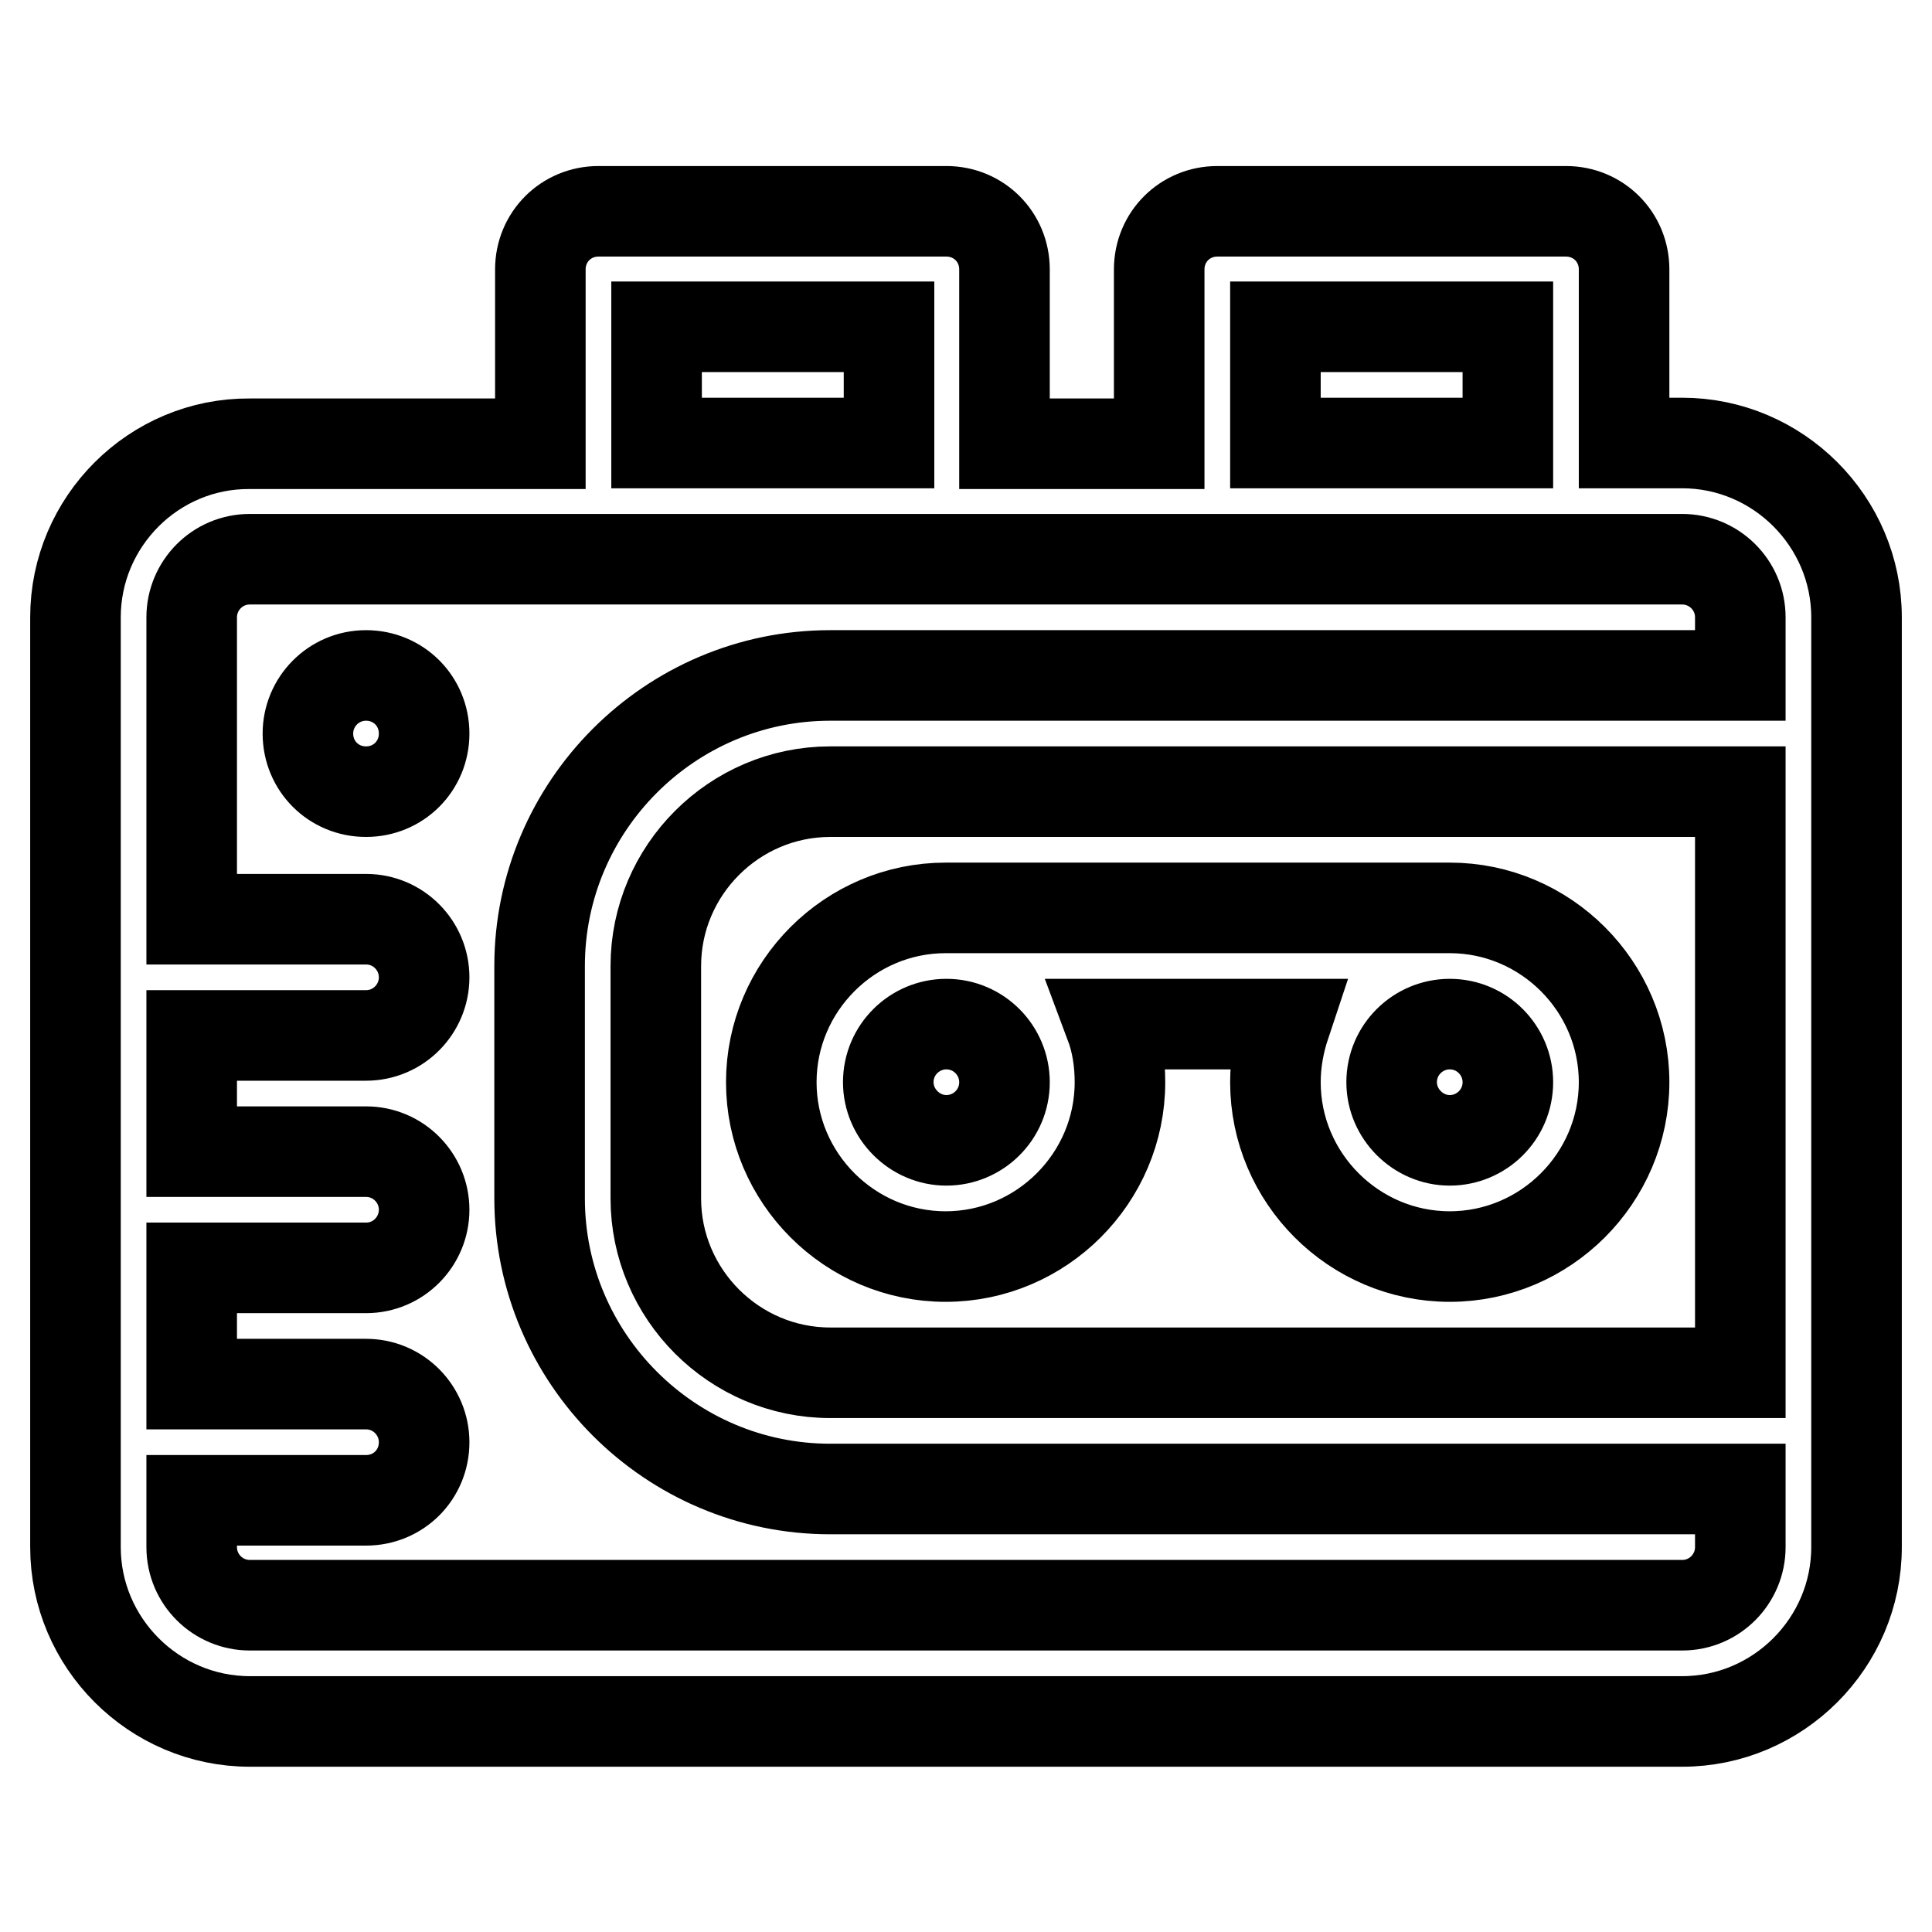 <?xml version="1.0" encoding="utf-8"?>
<!-- Svg Vector Icons : http://www.onlinewebfonts.com/icon -->
<!DOCTYPE svg PUBLIC "-//W3C//DTD SVG 1.1//EN" "http://www.w3.org/Graphics/SVG/1.1/DTD/svg11.dtd">
<svg version="1.1" xmlns="http://www.w3.org/2000/svg" xmlns:xlink="http://www.w3.org/1999/xlink" x="0px" y="0px" viewBox="0 0 256 256" enable-background="new 0 0 256 256" xml:space="preserve">
<g> <path stroke-width="12" fill-opacity="0" stroke="#000000"  d="M222.9,58.7h-7.7V35.7c0-4.3-3.4-7.7-7.7-7.7h-46.2c-4.3,0-7.7,3.4-7.7,7.7l0,0v23.1h-20.5V35.7 c0-4.3-3.4-7.7-7.7-7.7H79.3c-4.3,0-7.7,3.4-7.7,7.7v23.1H33.1C20.4,58.7,10,69.1,10,81.8V205c0,12.7,10.4,23.1,23.1,23.1h189.8 c12.7,0,23.1-10.4,23.1-23.1V81.8C246,69.1,235.6,58.7,222.9,58.7z M169,43.3h30.8v15.4H169L169,43.3L169,43.3z M87,43.3h30.8v15.4 H87V43.3z M230.6,181.9H110c-12.7,0-23.1-10.4-23.1-23.1V128c0-12.7,10.4-23.1,23.1-23.1h120.6V181.9L230.6,181.9z M230.6,89.5H110 c-21.2,0-38.5,17.3-38.5,38.5v30.8c0,21.2,17.3,38.5,38.5,38.5h120.6v7.7c0,4.2-3.4,7.7-7.7,7.7H33.1c-4.2,0-7.7-3.4-7.7-7.7v-6.2 h23.1c4.3,0,7.7-3.4,7.7-7.7c0-4.2-3.4-7.7-7.7-7.7H25.4V168h23.1c4.3,0,7.7-3.5,7.7-7.7c0-4.2-3.4-7.7-7.7-7.7H25.4v-15.4h23.1 c4.3,0,7.7-3.5,7.7-7.7c0-4.2-3.4-7.7-7.7-7.7H25.4v-40c0-4.2,3.4-7.7,7.7-7.7h189.8c4.2,0,7.7,3.4,7.7,7.7V89.5L230.6,89.5z  M48.5,104.9c4.3,0,7.7-3.4,7.7-7.7c0-4.3-3.4-7.7-7.7-7.7c-4.3,0-7.7,3.5-7.7,7.7C40.8,101.5,44.2,104.9,48.5,104.9z M192.1,120.3 c12.7,0,23.1,10.4,23.1,23.1s-10.4,23.1-23.1,23.1c-12.7,0-23.1-10.4-23.1-23.1c0-2.7,0.5-5.3,1.3-7.7h-23.2c0.9,2.4,1.3,5,1.3,7.7 c0,12.7-10.4,23.1-23.1,23.1c-12.7,0-23.1-10.4-23.1-23.1s10.4-23.1,23.1-23.1H192.1z M125.4,151.1c4.2,0,7.7-3.4,7.7-7.7 c0-4.2-3.4-7.7-7.7-7.7c-4.2,0-7.7,3.4-7.7,7.7C117.7,147.6,121.2,151.1,125.4,151.1z M192.1,151.1c4.2,0,7.7-3.4,7.7-7.7 c0-4.2-3.4-7.7-7.7-7.7c-4.2,0-7.7,3.4-7.7,7.7C184.4,147.6,187.9,151.1,192.1,151.1z"/></g>
</svg>